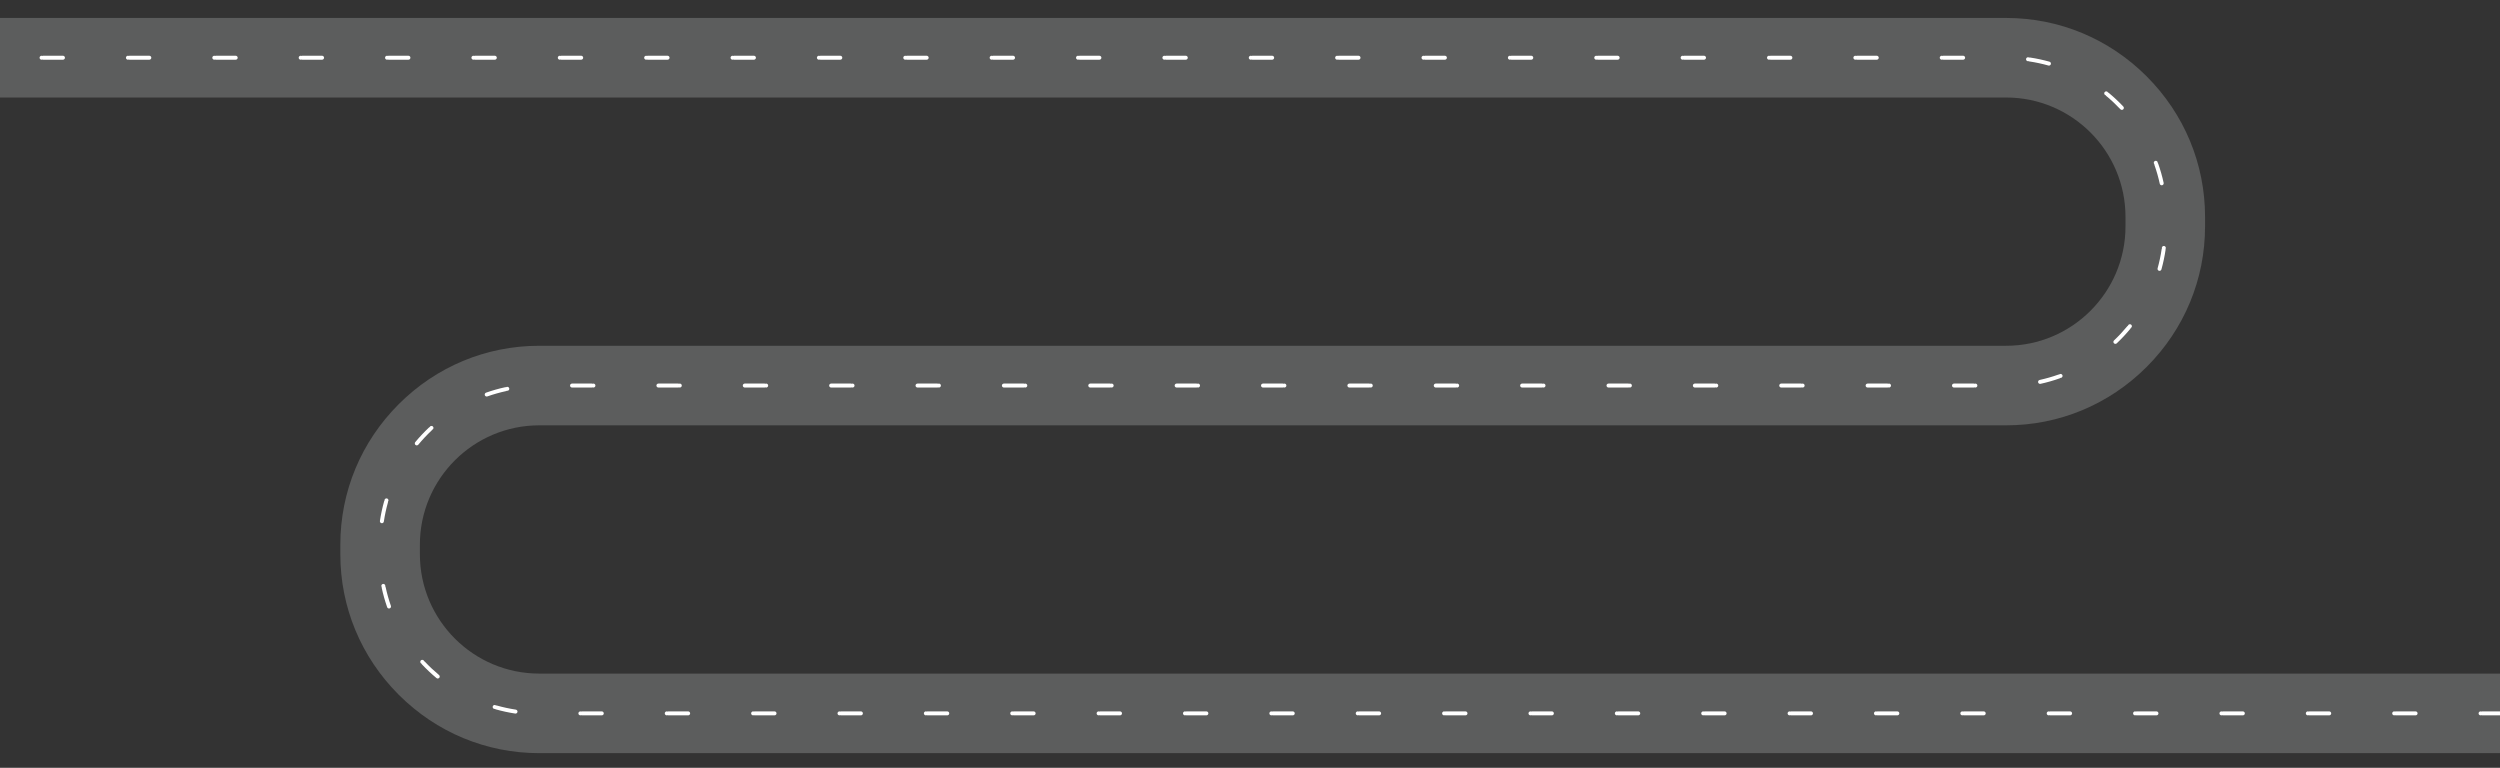 <svg style="fill-rule:evenodd;clip-rule:evenodd;stroke-linejoin:round;stroke-miterlimit:2;" xml:space="preserve" xmlns:xlink="http://www.w3.org/1999/xlink" xmlns="http://www.w3.org/2000/svg" version="1.1" viewBox="0 0 3142 965" height="100%" width="100%"><rect x="0" y="0" width="3142" height="965" fill="#333333" stroke="none"/><g><g><path style="fill:#666767;fill-opacity:0.81;fill-rule:nonzero;" d="M3349.52,946.56l-2671.8,0c-66.557,0 -129.276,-26.07 -176.605,-73.4c-47.329,-47.33 -73.395,-110.05 -73.395,-176.6l0,-12c0,-66.56 26.066,-129.28 73.395,-176.61c47.329,-47.33 110.048,-73.39 176.605,-73.39l1843.6,0c82.71,0 150,-67.294 150,-150.004l0,-12c0,-82.711 -67.29,-150 -150,-150l-2671.8,-0l0,-100l2671.8,-0c66.55,-0 129.27,26.065 176.6,73.394c47.33,47.33 73.4,110.049 73.4,176.606l0,12c0,66.556 -26.07,129.274 -73.4,176.604c-47.33,47.33 -110.05,73.4 -176.6,73.4l-1843.6,0c-82.71,0 -150,67.28 -150,150l0,12c0,82.71 67.29,150 150,150l2671.8,0l-0,100Z"></path><path style="fill:#fff;fill-rule:nonzero;" d="M-29.43,75.056l-24.901,-0c-1.37,-0 -2.5,-1.12 -2.5,-2.5c0,-1.381 1.13,-2.5 2.5,-2.5l24.901,-0c1.38,-0 2.5,1.119 2.5,2.5c0,1.38 -1.12,2.5 -2.5,2.5Zm108.55,-0l-24.89,-0c-0.35,-0 -0.69,-0.071 -1,-0.21c-0.32,0.139 -0.65,0.21 -1,0.21c-1.38,-0 -2.5,-1.12 -2.5,-2.5c0,-1.381 1.12,-2.5 2.5,-2.5c0.35,-0 0.68,0.07 1,0.21c0.31,-0.14 0.65,-0.21 1,-0.21l24.89,-0c1.38,-0 2.5,1.119 2.5,2.5c0,1.38 -1.12,2.5 -2.5,2.5Zm108.55,-0l-24.89,-0c-0.35,-0 -0.69,-0.071 -1,-0.21c-0.31,0.139 -0.65,0.21 -1,0.21c-1.37,-0 -2.5,-1.12 -2.5,-2.5c0,-1.381 1.13,-2.5 2.5,-2.5c0.35,-0 0.68,0.07 1,0.21c0.32,-0.14 0.65,-0.21 1,-0.21l24.89,-0c1.38,-0 2.5,1.119 2.5,2.5c-0,1.38 -1.12,2.5 -2.5,2.5Zm108.55,-0l-24.89,-0c-0.35,-0 -0.69,-0.071 -1,-0.21c-0.31,0.139 -0.65,0.21 -1,0.21c-1.37,-0 -2.5,-1.12 -2.5,-2.5c-0,-1.381 1.13,-2.5 2.5,-2.5c0.35,-0 0.69,0.07 1,0.21c0.32,-0.14 0.65,-0.21 1,-0.21l24.89,-0c1.38,-0 2.5,1.119 2.5,2.5c0,1.38 -1.12,2.5 -2.5,2.5Zm108.55,-0l-24.89,-0c-0.35,-0 -0.68,-0.071 -1,-0.21c-0.31,0.139 -0.65,0.21 -0.99,0.21c-1.38,-0 -2.5,-1.12 -2.5,-2.5c-0,-1.381 1.12,-2.5 2.5,-2.5c0.34,-0 0.68,0.07 0.99,0.21c0.32,-0.14 0.65,-0.21 1,-0.21l24.89,-0c1.38,-0 2.5,1.119 2.5,2.5c-0,1.38 -1.12,2.5 -2.5,2.5Zm108.55,-0l-24.89,-0c-0.35,-0 -0.68,-0.071 -1,-0.21c-0.31,0.139 -0.65,0.21 -0.99,0.21c-1.38,-0 -2.5,-1.12 -2.5,-2.5c-0,-1.381 1.12,-2.5 2.5,-2.5c0.34,-0 0.68,0.07 0.99,0.21c0.32,-0.14 0.65,-0.21 1,-0.21l24.89,-0c1.38,-0 2.5,1.119 2.5,2.5c-0,1.38 -1.12,2.5 -2.5,2.5Zm108.56,-0l-24.9,-0c-0.35,-0 -0.68,-0.071 -1,-0.21c-0.31,0.139 -0.65,0.21 -0.99,0.21c-1.38,-0 -2.5,-1.12 -2.5,-2.5c-0,-1.381 1.12,-2.5 2.5,-2.5c0.34,-0 0.68,0.07 0.99,0.21c0.32,-0.14 0.65,-0.21 1,-0.21l24.9,-0c1.38,-0 2.5,1.119 2.5,2.5c-0,1.38 -1.12,2.5 -2.5,2.5Zm108.55,-0l-24.9,-0c-0.35,-0 -0.68,-0.071 -1,-0.21c-0.31,0.139 -0.64,0.21 -0.99,0.21c-1.38,-0 -2.5,-1.12 -2.5,-2.5c0,-1.381 1.12,-2.5 2.5,-2.5c0.34,-0 0.68,0.07 0.99,0.21c0.32,-0.14 0.65,-0.21 1,-0.21l24.9,-0c1.38,-0 2.5,1.119 2.5,2.5c-0,1.38 -1.12,2.5 -2.5,2.5Zm108.55,-0l-24.9,-0c-0.35,-0 -0.68,-0.071 -1,-0.21c-0.31,0.139 -0.64,0.21 -0.99,0.21c-1.38,-0 -2.5,-1.12 -2.5,-2.5c0,-1.381 1.12,-2.5 2.5,-2.5c0.34,-0 0.68,0.07 0.99,0.21c0.32,-0.14 0.66,-0.21 1,-0.21l24.9,-0c1.38,-0 2.5,1.119 2.5,2.5c0,1.38 -1.12,2.5 -2.5,2.5Zm108.55,-0l-24.9,-0c-0.34,-0 -0.68,-0.071 -0.99,-0.21c-0.32,0.139 -0.65,0.21 -1,0.21c-1.38,-0 -2.5,-1.12 -2.5,-2.5c-0,-1.381 1.12,-2.5 2.5,-2.5c0.35,-0 0.68,0.07 1,0.21c0.31,-0.14 0.65,-0.21 0.99,-0.21l24.9,-0c1.38,-0 2.5,1.119 2.5,2.5c0,1.38 -1.12,2.5 -2.5,2.5Zm108.55,-0l-24.9,-0c-0.35,-0 -0.68,-0.071 -0.99,-0.21c-0.32,0.139 -0.65,0.21 -1,0.21c-1.38,-0 -2.5,-1.12 -2.5,-2.5c0,-1.381 1.12,-2.5 2.5,-2.5c0.35,-0 0.68,0.07 1,0.21c0.31,-0.14 0.65,-0.21 0.99,-0.21l24.9,-0c1.38,-0 2.5,1.119 2.5,2.5c0,1.38 -1.12,2.5 -2.5,2.5Zm108.55,-0l-24.9,-0c-0.34,-0 -0.68,-0.071 -0.99,-0.21c-0.32,0.139 -0.65,0.21 -1,0.21c-1.38,-0 -2.5,-1.12 -2.5,-2.5c-0,-1.381 1.12,-2.5 2.5,-2.5c0.35,-0 0.68,0.07 1,0.21c0.31,-0.14 0.65,-0.21 0.99,-0.21l24.9,-0c1.38,-0 2.5,1.119 2.5,2.5c-0,1.38 -1.12,2.5 -2.5,2.5Zm108.55,-0l-24.9,-0c-0.34,-0 -0.68,-0.071 -0.99,-0.21c-0.32,0.139 -0.65,0.21 -1,0.21c-1.37,-0 -2.5,-1.12 -2.5,-2.5c0,-1.381 1.13,-2.5 2.5,-2.5c0.35,-0 0.68,0.07 1,0.21c0.31,-0.14 0.65,-0.21 0.99,-0.21l24.9,-0c1.38,-0 2.5,1.119 2.5,2.5c0,1.38 -1.12,2.5 -2.5,2.5Zm108.55,-0l-24.89,-0c-0.35,-0 -0.69,-0.071 -1,-0.21c-0.31,0.139 -0.65,0.21 -1,0.21c-1.38,-0 -2.5,-1.12 -2.5,-2.5c-0,-1.381 1.12,-2.5 2.5,-2.5c0.35,-0 0.68,0.07 1,0.21c0.31,-0.14 0.65,-0.21 1,-0.21l24.89,-0c1.38,-0 2.5,1.119 2.5,2.5c-0,1.38 -1.12,2.5 -2.5,2.5Zm108.55,-0l-24.89,-0c-0.35,-0 -0.69,-0.071 -1,-0.21c-0.31,0.139 -0.65,0.21 -0.99,0.21c-1.38,-0 -2.51,-1.12 -2.51,-2.5c-0,-1.381 1.13,-2.5 2.51,-2.5c0.34,-0 0.68,0.07 0.99,0.21c0.32,-0.14 0.65,-0.21 1,-0.21l24.89,-0c1.38,-0 2.5,1.119 2.5,2.5c0,1.38 -1.12,2.5 -2.5,2.5Zm108.55,-0l-24.89,-0c-0.35,-0 -0.69,-0.071 -1,-0.21c-0.31,0.139 -0.65,0.21 -0.99,0.21c-1.38,-0 -2.5,-1.12 -2.5,-2.5c0,-1.381 1.12,-2.5 2.5,-2.5c0.34,-0 0.68,0.07 0.99,0.21c0.32,-0.14 0.65,-0.21 1,-0.21l24.89,-0c1.38,-0 2.5,1.119 2.5,2.5c0,1.38 -1.12,2.5 -2.5,2.5Zm108.56,-0l-24.9,-0c-0.35,-0 -0.68,-0.071 -1,-0.21c-0.31,0.139 -0.65,0.21 -0.99,0.21c-1.38,-0 -2.5,-1.12 -2.5,-2.5c-0,-1.381 1.12,-2.5 2.5,-2.5c0.34,-0 0.68,0.07 0.99,0.21c0.32,-0.14 0.65,-0.21 1,-0.21l24.9,-0c1.37,-0 2.49,1.119 2.49,2.5c-0,1.38 -1.12,2.5 -2.49,2.5Zm108.55,-0l-24.9,-0c-0.35,-0 -0.68,-0.071 -1,-0.21c-0.31,0.139 -0.65,0.21 -0.99,0.21c-1.38,-0 -2.51,-1.12 -2.51,-2.5c0,-1.381 1.13,-2.5 2.51,-2.5c0.34,-0 0.68,0.07 0.99,0.21c0.32,-0.14 0.65,-0.21 1,-0.21l24.9,-0c1.37,-0 2.49,1.119 2.49,2.5c0,1.38 -1.12,2.5 -2.49,2.5Zm108.55,-0l-24.9,-0c-0.35,-0 -0.681,-0.071 -1,-0.21c-0.31,0.139 -0.651,0.21 -0.99,0.21c-1.38,-0 -2.5,-1.12 -2.5,-2.5c-0,-1.381 1.12,-2.5 2.5,-2.5c0.339,-0 0.68,0.07 0.99,0.21c0.319,-0.14 0.65,-0.21 1,-0.21l24.9,-0c1.37,-0 2.49,1.119 2.49,2.5c-0,1.38 -1.12,2.5 -2.49,2.5Zm108.55,-0l-24.9,-0c-0.35,-0 -0.68,-0.071 -1,-0.21c-0.31,0.139 -0.64,0.21 -0.99,0.21c-1.38,-0 -2.5,-1.12 -2.5,-2.5c-0,-1.381 1.12,-2.5 2.5,-2.5c0.35,-0 0.68,0.07 0.99,0.21c0.32,-0.14 0.65,-0.21 1,-0.21l24.9,-0c1.38,-0 2.5,1.119 2.5,2.5c0,1.38 -1.12,2.5 -2.5,2.5Zm108.55,-0l-24.9,-0c-0.35,-0 -0.68,-0.071 -1,-0.21c-0.31,0.139 -0.64,0.21 -0.99,0.21c-1.38,-0 -2.5,-1.12 -2.5,-2.5c-0,-1.381 1.12,-2.5 2.5,-2.5c0.34,-0 0.68,0.07 0.99,0.21c0.32,-0.14 0.65,-0.21 1,-0.21l24.9,-0c1.38,-0 2.5,1.119 2.5,2.5c0,1.38 -1.12,2.5 -2.5,2.5Zm108.55,-0l-24.9,-0c-0.34,-0 -0.68,-0.071 -0.99,-0.21c-0.32,0.139 -0.65,0.21 -1,0.21c-1.38,-0 -2.5,-1.12 -2.5,-2.5c-0,-1.381 1.12,-2.5 2.5,-2.5c0.35,-0 0.68,0.07 1,0.21c0.31,-0.14 0.65,-0.21 0.99,-0.21l24.9,-0c1.37,-0 2.5,1.119 2.5,2.5c0,1.38 -1.13,2.5 -2.5,2.5Zm108.55,-0l-24.9,-0c-0.34,-0 -0.68,-0.071 -0.99,-0.21c-0.32,0.139 -0.65,0.21 -1,0.21c-1.38,-0 -2.5,-1.12 -2.5,-2.5c0,-1.381 1.12,-2.5 2.5,-2.5c0.35,-0 0.68,0.07 1,0.21c0.31,-0.14 0.65,-0.21 0.99,-0.21l24.9,-0c1.38,-0 2.5,1.119 2.5,2.5c-0,1.38 -1.12,2.5 -2.5,2.5Zm108.55,-0l-24.9,-0c-0.34,-0 -0.68,-0.071 -0.99,-0.21c-0.32,0.139 -0.65,0.21 -1,0.21c-1.38,-0 -2.5,-1.12 -2.5,-2.5c0,-1.381 1.12,-2.5 2.5,-2.5c0.35,-0 0.68,0.07 1,0.21c0.31,-0.14 0.65,-0.21 0.99,-0.21l24.9,-0c1.38,-0 2.5,1.119 2.5,2.5c-0,1.38 -1.12,2.5 -2.5,2.5Zm107.86,7.389c-0.23,0 -0.46,-0.029 -0.68,-0.089c-7.85,-2.21 -15.93,-3.94 -24.01,-5.15c-0.34,-0.051 -0.66,-0.161 -0.95,-0.34c-0.32,0.09 -0.67,0.11 -1,0.059c-1.37,-0.19 -2.32,-1.46 -2.13,-2.819c0.18,-1.34 1.47,-2.32 2.82,-2.13l0.01,0c0.34,0.049 0.66,0.17 0.96,0.35c0.33,-0.091 0.68,-0.111 1.02,-0.06c8.27,1.23 16.56,3.009 24.63,5.27c1.33,0.38 2.11,1.759 1.73,3.09c-0.3,1.069 -1.29,1.819 -2.4,1.819Zm91.64,55.651c-0.7,0 -1.35,-0.27 -1.82,-0.78c-5.61,-5.95 -11.64,-11.601 -17.92,-16.811c-0.26,-0.219 -0.48,-0.48 -0.63,-0.79c-0.32,-0.089 -0.62,-0.239 -0.88,-0.449c-0,-0 -0.01,-0 -0.01,-0.011c-1.07,-0.87 -1.23,-2.449 -0.37,-3.52c0.84,-1.029 2.49,-1.199 3.52,-0.359c0.27,0.22 0.49,0.49 0.65,0.799c0.34,0.1 0.64,0.261 0.91,0.48c6.44,5.341 12.62,11.14 18.36,17.23c0.95,1 0.9,2.591 -0.1,3.531c-0.47,0.44 -1.07,0.68 -1.71,0.68Zm50.07,94.78c-1.17,0 -2.19,-0.831 -2.44,-1.971c-1.73,-7.969 -3.98,-15.909 -6.7,-23.63c-0.12,-0.319 -0.17,-0.649 -0.14,-0.989c-0.24,-0.25 -0.41,-0.54 -0.53,-0.861c-0.23,-0.63 -0.2,-1.309 0.08,-1.909c0.29,-0.611 0.79,-1.06 1.42,-1.29c1.26,-0.46 2.74,0.23 3.2,1.489c0.12,0.33 0.17,0.67 0.14,1.02c0.24,0.25 0.42,0.551 0.54,0.881c2.79,7.9 5.1,16.059 6.87,24.23c0.29,1.34 -0.56,2.679 -1.91,2.97c-0.17,0.04 -0.35,0.06 -0.53,0.06Zm-2.77,107.54c-0.22,-0 -0.45,-0.031 -0.67,-0.09c-1.32,-0.37 -2.1,-1.76 -1.73,-3.091c2.19,-7.859 3.9,-15.94 5.09,-24.02c0.05,-0.339 0.16,-0.659 0.34,-0.94c-0.09,-0.33 -0.11,-0.669 -0.07,-1.009c0.19,-1.341 1.47,-2.321 2.82,-2.131c0.66,0.091 1.25,0.431 1.65,0.961c0.4,0.53 0.57,1.179 0.49,1.84l-0,0.009c-0.05,0.35 -0.17,0.671 -0.35,0.971c0.09,0.339 0.11,0.68 0.06,1.029c-1.21,8.281 -2.97,16.571 -5.22,24.641c-0.3,1.069 -1.29,1.83 -2.41,1.83Zm-55.45,91.764c-0.69,0 -1.34,-0.28 -1.81,-0.78c-0.46,-0.49 -0.71,-1.12 -0.69,-1.79c0.02,-0.67 0.3,-1.29 0.78,-1.75c5.95,-5.63 11.59,-11.67 16.77,-17.95c0.22,-0.28 0.49,-0.48 0.79,-0.63c0.09,-0.33 0.24,-0.63 0.46,-0.9c0.84,-1.03 2.48,-1.21 3.52,-0.37c0.51,0.42 0.84,1.02 0.91,1.68c0.07,0.67 -0.12,1.32 -0.54,1.84c-0.22,0.27 -0.49,0.49 -0.8,0.65c-0.1,0.33 -0.26,0.64 -0.48,0.91c-5.33,6.46 -11.11,12.65 -17.19,18.4c-0.47,0.44 -1.08,0.69 -1.72,0.69Zm-94.66,50.28c-1.17,-0 -2.2,-0.83 -2.44,-1.96c-0.15,-0.66 -0.03,-1.32 0.33,-1.89c0.36,-0.56 0.92,-0.95 1.57,-1.09c7.96,-1.75 15.91,-4.02 23.61,-6.76l0.01,0c0.32,-0.11 0.66,-0.16 0.99,-0.14c0.25,-0.24 0.53,-0.41 0.85,-0.53c1.27,-0.46 2.75,0.23 3.21,1.49c0.47,1.29 -0.19,2.73 -1.49,3.21c-0.32,0.12 -0.67,0.17 -1.01,0.15c-0.26,0.24 -0.55,0.42 -0.88,0.52c-7.89,2.82 -16.04,5.15 -24.22,6.94c-0.17,0.04 -0.36,0.06 -0.53,0.06Zm-1818.13,4.6c-0.35,0 -0.69,-0.07 -1,-0.21c-0.31,0.14 -0.65,0.21 -0.99,0.21l-24.9,0c-1.38,0 -2.5,-1.12 -2.5,-2.5c0,-1.38 1.12,-2.5 2.5,-2.5l24.9,0c0.34,0 0.68,0.07 0.99,0.21c0.31,-0.14 0.65,-0.21 1,-0.21c1.38,0 2.5,1.12 2.5,2.5c0,1.38 -1.12,2.5 -2.5,2.5Zm108.55,0c-0.35,0 -0.68,-0.07 -1,-0.21c-0.31,0.14 -0.65,0.21 -1,0.21l-24.89,0c-1.38,0 -2.5,-1.12 -2.5,-2.5c0,-1.38 1.12,-2.5 2.5,-2.5l24.89,0c0.35,0 0.69,0.07 1,0.21c0.32,-0.14 0.65,-0.21 1,-0.21c1.38,0 2.5,1.12 2.5,2.5c0,1.38 -1.12,2.5 -2.5,2.5Zm108.55,0c-0.35,0 -0.68,-0.07 -1,-0.21c-0.31,0.14 -0.65,0.21 -0.99,0.21l-24.9,0c-1.38,0 -2.5,-1.12 -2.5,-2.5c-0,-1.38 1.12,-2.5 2.5,-2.5l24.9,0c0.34,0 0.68,0.07 0.99,0.21c0.32,-0.14 0.65,-0.21 1,-0.21c1.38,0 2.5,1.12 2.5,2.5c0,1.38 -1.12,2.5 -2.5,2.5Zm108.55,0c-0.35,0 -0.68,-0.07 -1,-0.21c-0.31,0.14 -0.65,0.21 -0.99,0.21l-24.9,0c-1.38,0 -2.5,-1.12 -2.5,-2.5c0,-1.38 1.12,-2.5 2.5,-2.5l24.9,0c0.34,0 0.68,0.07 0.99,0.21c0.32,-0.14 0.65,-0.21 1,-0.21c1.38,0 2.5,1.12 2.5,2.5c0,1.38 -1.12,2.5 -2.5,2.5Zm108.55,0c-0.35,0 -0.68,-0.07 -1,-0.21c-0.31,0.14 -0.64,0.21 -0.99,0.21l-24.9,0c-1.38,0 -2.5,-1.12 -2.5,-2.5c-0,-1.38 1.12,-2.5 2.5,-2.5l24.9,0c0.35,0 0.68,0.07 0.99,0.21c0.32,-0.14 0.65,-0.21 1,-0.21c1.38,0 2.5,1.12 2.5,2.5c-0,1.38 -1.12,2.5 -2.5,2.5Zm108.55,0c-0.35,0 -0.68,-0.07 -1,-0.21c-0.31,0.14 -0.64,0.21 -0.99,0.21l-24.9,0c-1.38,0 -2.5,-1.12 -2.5,-2.5c0,-1.38 1.12,-2.5 2.5,-2.5l24.9,0c0.35,0 0.68,0.07 0.99,0.21c0.32,-0.14 0.65,-0.21 1,-0.21c1.38,0 2.5,1.12 2.5,2.5c0,1.38 -1.12,2.5 -2.5,2.5Zm108.55,0c-0.34,0 -0.68,-0.07 -0.99,-0.21c-0.32,0.14 -0.65,0.21 -1,0.21l-24.9,0c-1.38,0 -2.5,-1.12 -2.5,-2.5c-0,-1.38 1.12,-2.5 2.5,-2.5l24.9,0c0.35,0 0.68,0.07 1,0.21c0.31,-0.14 0.65,-0.21 0.99,-0.21c1.38,0 2.5,1.12 2.5,2.5c-0,1.38 -1.12,2.5 -2.5,2.5Zm108.55,0c-0.34,0 -0.68,-0.07 -0.99,-0.21c-0.32,0.14 -0.65,0.21 -1,0.21l-24.9,0c-1.37,0 -2.49,-1.12 -2.49,-2.5c-0,-1.38 1.12,-2.5 2.49,-2.5l24.9,0c0.35,0 0.68,0.07 1,0.21c0.31,-0.14 0.65,-0.21 0.99,-0.21c1.38,0 2.5,1.12 2.5,2.5c0,1.38 -1.12,2.5 -2.5,2.5Zm108.56,0c-0.35,0 -0.69,-0.07 -1,-0.21c-0.32,0.14 -0.65,0.21 -1,0.21l-24.89,0c-1.38,0 -2.51,-1.12 -2.51,-2.5c0,-1.38 1.13,-2.5 2.51,-2.5l24.89,0c0.35,0 0.68,0.07 1,0.21c0.31,-0.14 0.65,-0.21 1,-0.21c1.37,0 2.49,1.12 2.49,2.5c0,1.38 -1.12,2.5 -2.49,2.5Zm108.54,0c-0.34,0 -0.68,-0.07 -0.99,-0.21c-0.31,0.14 -0.65,0.21 -1,0.21l-24.89,0c-1.38,0 -2.51,-1.12 -2.51,-2.5c-0,-1.38 1.13,-2.5 2.51,-2.5l24.89,0c0.35,0 0.69,0.07 1,0.21c0.31,-0.14 0.65,-0.21 0.99,-0.21c1.38,0 2.5,1.12 2.5,2.5c-0,1.38 -1.12,2.5 -2.5,2.5Zm108.55,0c-0.34,0 -0.68,-0.07 -0.99,-0.21c-0.31,0.14 -0.65,0.21 -1,0.21l-24.89,0c-1.38,0 -2.5,-1.12 -2.5,-2.5c0,-1.38 1.12,-2.5 2.5,-2.5l24.89,0c0.35,0 0.69,0.07 1,0.21c0.31,-0.14 0.65,-0.21 0.99,-0.21c1.38,0 2.5,1.12 2.5,2.5c0,1.38 -1.12,2.5 -2.5,2.5Zm108.56,0c-0.35,0 -0.691,-0.07 -1,-0.21c-0.31,0.14 -0.65,0.21 -0.99,0.21l-24.9,0c-1.38,0 -2.5,-1.12 -2.5,-2.5c-0,-1.38 1.12,-2.5 2.5,-2.5l24.9,0c0.34,0 0.68,0.07 0.99,0.21c0.309,-0.14 0.65,-0.21 1,-0.21c1.37,0 2.5,1.12 2.5,2.5c0,1.38 -1.13,2.5 -2.5,2.5Zm108.55,0c-0.35,0 -0.69,-0.07 -1,-0.21c-0.31,0.14 -0.65,0.21 -0.99,0.21l-24.9,0c-1.38,0 -2.5,-1.12 -2.5,-2.5c-0,-1.38 1.12,-2.5 2.5,-2.5l24.9,0c0.34,0 0.68,0.07 0.99,0.21c0.31,-0.14 0.65,-0.21 1,-0.21c1.37,0 2.5,1.12 2.5,2.5c-0,1.38 -1.13,2.5 -2.5,2.5Zm108.55,0c-0.35,0 -0.68,-0.07 -1,-0.21c-0.31,0.14 -0.65,0.21 -0.99,0.21l-24.9,0c-1.38,0 -2.5,-1.12 -2.5,-2.5c0,-1.38 1.12,-2.5 2.5,-2.5l24.9,0c0.34,0 0.68,0.07 0.99,0.21c0.32,-0.14 0.65,-0.21 1,-0.21c1.38,0 2.5,1.12 2.5,2.5c-0,1.38 -1.12,2.5 -2.5,2.5Zm108.55,0c-0.35,0 -0.68,-0.07 -1,-0.21c-0.31,0.14 -0.65,0.21 -0.99,0.21l-24.9,0c-1.38,0 -2.5,-1.12 -2.5,-2.5c0,-1.38 1.12,-2.5 2.5,-2.5l24.9,0c0.34,0 0.68,0.07 0.99,0.21c0.32,-0.14 0.65,-0.21 1,-0.21c1.38,0 2.5,1.12 2.5,2.5c-0,1.38 -1.12,2.5 -2.5,2.5Zm108.55,0c-0.35,0 -0.68,-0.07 -1,-0.21c-0.31,0.14 -0.64,0.21 -0.99,0.21l-24.9,0c-1.38,0 -2.5,-1.12 -2.5,-2.5c-0,-1.38 1.12,-2.5 2.5,-2.5l24.9,0c0.35,0 0.68,0.07 0.99,0.21c0.32,-0.14 0.65,-0.21 1,-0.21c1.38,0 2.5,1.12 2.5,2.5c0,1.38 -1.12,2.5 -2.5,2.5Zm108.55,0c-0.35,0 -0.68,-0.07 -0.99,-0.21c-0.32,0.14 -0.65,0.21 -1,0.21l-24.9,0c-1.38,0 -2.5,-1.12 -2.5,-2.5c-0,-1.38 1.12,-2.5 2.5,-2.5l24.9,0c0.35,0 0.68,0.07 1,0.21c0.31,-0.14 0.64,-0.21 0.99,-0.21c1.38,0 2.5,1.12 2.5,2.5c0,1.38 -1.12,2.5 -2.5,2.5Zm-1870.96,11.28c-1.06,-0 -2.01,-0.67 -2.36,-1.67c-0.23,-0.62 -0.19,-1.3 0.1,-1.91c0.29,-0.6 0.79,-1.05 1.42,-1.27c7.9,-2.79 16.06,-5.11 24.25,-6.88c0.34,-0.07 0.69,-0.07 1.03,0c0.28,-0.21 0.6,-0.35 0.94,-0.42c1.34,-0.27 2.69,0.63 2.96,1.95c0.13,0.65 -0,1.32 -0.36,1.88c-0.37,0.56 -0.93,0.94 -1.59,1.07c-0.33,0.07 -0.67,0.07 -1,-0c-0.28,0.2 -0.59,0.34 -0.92,0.41c-8,1.73 -15.96,3.99 -23.64,6.7c-0.27,0.1 -0.55,0.14 -0.83,0.14Zm-87.89,61.43c-0.58,-0 -1.15,-0.21 -1.6,-0.58c-0.51,-0.42 -0.83,-1.03 -0.89,-1.69c-0.06,-0.67 0.14,-1.31 0.56,-1.83c5.35,-6.45 11.15,-12.62 17.24,-18.36c0.25,-0.24 0.55,-0.42 0.87,-0.54c0.14,-0.31 0.34,-0.59 0.59,-0.83l0.01,-0.01c0.97,-0.9 2.63,-0.83 3.53,0.14c0.94,1.01 0.87,2.6 -0.14,3.54c-0.25,0.23 -0.54,0.4 -0.86,0.51c-0.13,0.32 -0.33,0.59 -0.57,0.83c-5.95,5.6 -11.6,11.62 -16.82,17.91c-0.47,0.58 -1.18,0.91 -1.92,0.91Zm-43.85,97.81c-0.13,-0 -0.25,-0.01 -0.37,-0.03c-0.66,-0.1 -1.25,-0.45 -1.64,-0.98c-0.4,-0.54 -0.56,-1.2 -0.47,-1.86c1.24,-8.27 3.02,-16.56 5.28,-24.63c0.1,-0.33 0.26,-0.64 0.48,-0.91c-0.05,-0.34 -0.02,-0.69 0.08,-1.03c0.37,-1.28 1.8,-2.07 3.1,-1.7c1.32,0.39 2.09,1.78 1.7,3.11c-0,0 -0,0.01 -0.01,0.01c-0.09,0.32 -0.25,0.62 -0.46,0.87c0.04,0.34 0.02,0.68 -0.07,1.01c-2.21,7.84 -3.94,15.92 -5.15,24.01c-0.18,1.21 -1.25,2.13 -2.47,2.13Zm8.96,107.17c-1.06,0 -2.01,-0.67 -2.36,-1.67c-2.77,-7.91 -5.06,-16.07 -6.82,-24.26c-0.08,-0.35 -0.08,-0.69 -0.01,-1.03c-0.2,-0.29 -0.34,-0.61 -0.41,-0.95c-0.27,-1.35 0.6,-2.67 1.95,-2.95c1.34,-0.26 2.68,0.63 2.95,1.95c0.07,0.34 0.07,0.67 0,1.01c0.2,0.27 0.33,0.58 0.41,0.91c1.71,7.99 3.95,15.95 6.65,23.66c0.22,0.63 0.18,1.31 -0.11,1.91c-0.29,0.61 -0.79,1.06 -1.42,1.28c-0.27,0.09 -0.55,0.14 -0.83,0.14Zm61.24,88.01c-0.58,0 -1.15,-0.2 -1.59,-0.58c-6.43,-5.34 -12.59,-11.15 -18.33,-17.27c-0.24,-0.25 -0.42,-0.55 -0.54,-0.87c-0.32,-0.14 -0.6,-0.35 -0.84,-0.6c-0.45,-0.49 -0.68,-1.13 -0.65,-1.8c0.02,-0.67 0.31,-1.28 0.8,-1.73c0.98,-0.9 2.64,-0.83 3.53,0.14c0.23,0.25 0.41,0.54 0.52,0.86c0.31,0.14 0.59,0.33 0.82,0.58c5.59,5.96 11.61,11.63 17.88,16.85c0.52,0.43 0.83,1.03 0.89,1.69c0.07,0.67 -0.14,1.32 -0.56,1.83c-0.48,0.57 -1.18,0.9 -1.93,0.9Zm97.73,44.06l0,-0.05l0,0.05c-0.13,0 -0.25,-0.01 -0.38,-0.03c-8.28,-1.26 -16.56,-3.05 -24.61,-5.33c-0.34,-0.1 -0.65,-0.26 -0.91,-0.48c-0.35,0.04 -0.69,0.02 -1.03,-0.08c-1.32,-0.39 -2.08,-1.79 -1.69,-3.11c0.37,-1.29 1.8,-2.07 3.1,-1.69c0.33,0.1 0.63,0.26 0.89,0.47c0.33,-0.04 0.67,-0.02 1,0.08c7.85,2.22 15.93,3.97 24,5.19c1.36,0.21 2.3,1.49 2.1,2.85c-0.19,1.21 -1.25,2.13 -2.47,2.13Zm108.43,2.24l-24.9,0c-0.35,0 -0.68,-0.07 -1,-0.21c-0.31,0.14 -0.65,0.21 -0.99,0.21c-1.38,0 -2.5,-1.12 -2.5,-2.5c-0,-1.38 1.12,-2.5 2.5,-2.5c0.34,0 0.68,0.07 0.99,0.21c0.32,-0.14 0.65,-0.21 1,-0.21l24.9,0c1.37,0 2.5,1.12 2.5,2.5c-0,1.38 -1.13,2.5 -2.5,2.5Zm108.55,0l-24.9,0c-0.35,0 -0.68,-0.07 -1,-0.21c-0.31,0.14 -0.65,0.21 -0.99,0.21c-1.38,0 -2.5,-1.12 -2.5,-2.5c-0,-1.38 1.12,-2.5 2.5,-2.5c0.34,0 0.68,0.07 0.99,0.21c0.32,-0.14 0.66,-0.21 1,-0.21l24.9,0c1.38,0 2.5,1.12 2.5,2.5c-0,1.38 -1.12,2.5 -2.5,2.5Zm108.55,0l-24.9,0c-0.34,0 -0.68,-0.07 -0.99,-0.21c-0.32,0.14 -0.65,0.21 -1,0.21c-1.38,0 -2.5,-1.12 -2.5,-2.5c-0,-1.38 1.12,-2.5 2.5,-2.5c0.35,0 0.68,0.07 1,0.21c0.31,-0.14 0.64,-0.21 0.99,-0.21l24.9,0c1.38,0 2.5,1.12 2.5,2.5c-0,1.38 -1.12,2.5 -2.5,2.5Zm108.55,0l-24.9,0c-0.34,0 -0.68,-0.07 -0.99,-0.21c-0.32,0.14 -0.65,0.21 -1,0.21c-1.38,0 -2.5,-1.12 -2.5,-2.5c0,-1.38 1.12,-2.5 2.5,-2.5c0.35,0 0.68,0.07 1,0.21c0.31,-0.14 0.65,-0.21 0.99,-0.21l24.9,0c1.38,0 2.5,1.12 2.5,2.5c0,1.38 -1.12,2.5 -2.5,2.5Zm108.55,0l-24.9,0c-0.34,0 -0.68,-0.07 -0.99,-0.21c-0.32,0.14 -0.65,0.21 -1,0.21c-1.38,0 -2.5,-1.12 -2.5,-2.5c0,-1.38 1.12,-2.5 2.5,-2.5c0.35,0 0.68,0.07 1,0.21c0.31,-0.14 0.65,-0.21 0.99,-0.21l24.9,0c1.38,0 2.5,1.12 2.5,2.5c-0,1.38 -1.12,2.5 -2.5,2.5Zm108.55,0l-24.89,0c-0.35,0 -0.69,-0.07 -1,-0.21c-0.32,0.14 -0.65,0.21 -1,0.21c-1.38,0 -2.5,-1.12 -2.5,-2.5c-0,-1.38 1.12,-2.5 2.5,-2.5c0.35,0 0.68,0.07 1,0.21c0.31,-0.14 0.65,-0.21 1,-0.21l24.89,0c1.38,0 2.5,1.12 2.5,2.5c-0,1.38 -1.12,2.5 -2.5,2.5Zm108.55,0l-24.89,0c-0.35,0 -0.68,-0.07 -1,-0.21c-0.32,0.14 -0.65,0.21 -1,0.21c-1.37,0 -2.5,-1.12 -2.5,-2.5c0,-1.38 1.13,-2.5 2.5,-2.5c0.35,0 0.69,0.07 1,0.21c0.31,-0.14 0.65,-0.21 1,-0.21l24.89,0c1.38,0 2.5,1.12 2.5,2.5c0,1.38 -1.12,2.5 -2.5,2.5Zm108.55,0l-24.89,0c-0.35,0 -0.68,-0.07 -1,-0.21c-0.32,0.14 -0.65,0.21 -1,0.21c-1.37,0 -2.5,-1.12 -2.5,-2.5c-0,-1.38 1.13,-2.5 2.5,-2.5c0.35,0 0.69,0.07 1,0.21c0.31,-0.14 0.65,-0.21 1,-0.21l24.89,0c1.38,0 2.5,1.12 2.5,2.5c-0,1.38 -1.12,2.5 -2.5,2.5Zm108.55,0l-24.89,0c-0.35,0 -0.68,-0.07 -1,-0.21c-0.31,0.14 -0.65,0.21 -1,0.21c-1.37,0 -2.49,-1.12 -2.49,-2.5c0,-1.38 1.12,-2.5 2.49,-2.5c0.35,0 0.69,0.07 1,0.21c0.32,-0.14 0.65,-0.21 1,-0.21l24.89,0c1.38,0 2.5,1.12 2.5,2.5c0,1.38 -1.12,2.5 -2.5,2.5Zm108.55,0l-24.89,0c-0.35,0 -0.68,-0.07 -1,-0.21c-0.31,0.14 -0.65,0.21 -0.99,0.21c-1.38,0 -2.5,-1.12 -2.5,-2.5c-0,-1.38 1.12,-2.5 2.5,-2.5c0.34,0 0.68,0.07 0.99,0.21c0.32,-0.14 0.65,-0.21 1,-0.21l24.89,0c1.38,0 2.5,1.12 2.5,2.5c-0,1.38 -1.12,2.5 -2.5,2.5Zm108.56,0l-24.9,0c-0.35,0 -0.68,-0.07 -1,-0.21c-0.31,0.14 -0.65,0.21 -0.99,0.21c-1.38,0 -2.5,-1.12 -2.5,-2.5c-0,-1.38 1.12,-2.5 2.5,-2.5c0.34,0 0.68,0.07 0.99,0.21c0.32,-0.14 0.65,-0.21 1,-0.21l24.9,0c1.37,0 2.49,1.12 2.49,2.5c-0,1.38 -1.12,2.5 -2.49,2.5Zm108.55,0l-24.901,0c-0.349,0 -0.679,-0.07 -1,-0.21c-0.309,0.14 -0.649,0.21 -0.99,0.21c-1.379,0 -2.5,-1.12 -2.5,-2.5c-0,-1.38 1.121,-2.5 2.5,-2.5c0.351,0 0.681,0.07 0.99,0.21c0.321,-0.14 0.651,-0.21 1,-0.21l24.901,0c1.38,0 2.5,1.12 2.5,2.5c0,1.38 -1.12,2.5 -2.5,2.5Zm108.55,0l-24.9,0c-0.35,0 -0.68,-0.07 -1,-0.21c-0.31,0.14 -0.65,0.21 -0.99,0.21c-1.38,0 -2.5,-1.12 -2.5,-2.5c-0,-1.38 1.12,-2.5 2.5,-2.5c0.34,0 0.68,0.07 0.99,0.21c0.32,-0.14 0.65,-0.21 1,-0.21l24.9,0c1.37,0 2.5,1.12 2.5,2.5c0,1.38 -1.13,2.5 -2.5,2.5Zm108.55,0l-24.9,0c-0.35,0 -0.68,-0.07 -1,-0.21c-0.31,0.14 -0.65,0.21 -0.99,0.21c-1.38,0 -2.5,-1.12 -2.5,-2.5c0,-1.38 1.12,-2.5 2.5,-2.5c0.34,0 0.68,0.07 0.99,0.21c0.32,-0.14 0.65,-0.21 1,-0.21l24.9,0c1.38,0 2.5,1.12 2.5,2.5c-0,1.38 -1.12,2.5 -2.5,2.5Zm108.55,0l-24.9,0c-0.34,0 -0.68,-0.07 -0.99,-0.21c-0.32,0.14 -0.65,0.21 -1,0.21c-1.38,0 -2.5,-1.12 -2.5,-2.5c0,-1.38 1.12,-2.5 2.5,-2.5c0.35,0 0.68,0.07 1,0.21c0.31,-0.14 0.64,-0.21 0.99,-0.21l24.9,0c1.38,0 2.5,1.12 2.5,2.5c-0,1.38 -1.12,2.5 -2.5,2.5Zm108.55,0l-24.9,0c-0.34,0 -0.68,-0.07 -0.99,-0.21c-0.32,0.14 -0.65,0.21 -1,0.21c-1.38,0 -2.5,-1.12 -2.5,-2.5c0,-1.38 1.12,-2.5 2.5,-2.5c0.35,0 0.68,0.07 1,0.21c0.31,-0.14 0.65,-0.21 0.99,-0.21l24.9,0c1.38,0 2.5,1.12 2.5,2.5c0,1.38 -1.12,2.5 -2.5,2.5Zm108.55,0l-24.9,0c-0.34,0 -0.68,-0.07 -0.99,-0.21c-0.32,0.14 -0.65,0.21 -1,0.21c-1.38,0 -2.5,-1.12 -2.5,-2.5c-0,-1.38 1.12,-2.5 2.5,-2.5c0.35,0 0.68,0.07 1,0.21c0.31,-0.14 0.65,-0.21 0.99,-0.21l24.9,0c1.38,0 2.5,1.12 2.5,2.5c0,1.38 -1.12,2.5 -2.5,2.5Zm108.55,0l-24.89,0c-0.35,0 -0.69,-0.07 -1,-0.21c-0.32,0.14 -0.65,0.21 -1,0.21c-1.38,0 -2.5,-1.12 -2.5,-2.5c-0,-1.38 1.12,-2.5 2.5,-2.5c0.35,0 0.68,0.07 1,0.21c0.31,-0.14 0.65,-0.21 1,-0.21l24.89,0c1.38,0 2.5,1.12 2.5,2.5c0,1.38 -1.12,2.5 -2.5,2.5Zm108.55,0l-24.89,0c-0.35,0 -0.69,-0.07 -1,-0.21c-0.32,0.14 -0.65,0.21 -1,0.21c-1.37,0 -2.5,-1.12 -2.5,-2.5c0,-1.38 1.13,-2.5 2.5,-2.5c0.35,0 0.68,0.07 1,0.21c0.31,-0.14 0.65,-0.21 1,-0.21l24.89,0c1.38,0 2.5,1.12 2.5,2.5c-0,1.38 -1.12,2.5 -2.5,2.5Zm108.55,0l-24.89,0c-0.35,0 -0.68,-0.07 -1,-0.21c-0.31,0.14 -0.65,0.21 -1,0.21c-1.38,0 -2.5,-1.12 -2.5,-2.5c0,-1.38 1.12,-2.5 2.5,-2.5c0.35,0 0.69,0.07 1,0.21c0.31,-0.14 0.65,-0.21 1,-0.21l24.89,0c1.38,0 2.5,1.12 2.5,2.5c-0,1.38 -1.12,2.5 -2.5,2.5Zm108.55,0l-24.89,0c-0.35,0 -0.68,-0.07 -1,-0.21c-0.31,0.14 -0.65,0.21 -1,0.21c-1.37,0 -2.49,-1.12 -2.49,-2.5c-0,-1.38 1.12,-2.5 2.49,-2.5c0.35,0 0.69,0.07 1,0.21c0.32,-0.14 0.65,-0.21 1,-0.21l24.89,0c1.38,0 2.5,1.12 2.5,2.5c0,1.38 -1.12,2.5 -2.5,2.5Zm108.55,0l-24.89,0c-0.35,0 -0.68,-0.07 -1,-0.21c-0.31,0.14 -0.65,0.21 -0.99,0.21c-1.38,0 -2.5,-1.12 -2.5,-2.5c-0,-1.38 1.12,-2.5 2.5,-2.5c0.34,0 0.68,0.07 0.99,0.21c0.32,-0.14 0.65,-0.21 1,-0.21l24.89,0c1.38,0 2.5,1.12 2.5,2.5c0,1.38 -1.12,2.5 -2.5,2.5Zm108.55,0l-24.89,0c-0.35,0 -0.68,-0.07 -1,-0.21c-0.31,0.14 -0.65,0.21 -0.99,0.21c-1.38,0 -2.5,-1.12 -2.5,-2.5c-0,-1.38 1.12,-2.5 2.5,-2.5c0.34,0 0.68,0.07 0.99,0.21c0.32,-0.14 0.65,-0.21 1,-0.21l24.89,0c1.38,0 2.5,1.12 2.5,2.5c0,1.38 -1.12,2.5 -2.5,2.5Zm108.55,0l-24.89,0c-0.35,0 -0.68,-0.07 -1,-0.21c-0.31,0.14 -0.65,0.21 -0.99,0.21c-1.38,0 -2.5,-1.12 -2.5,-2.5c0,-1.38 1.12,-2.5 2.5,-2.5c0.34,0 0.68,0.07 0.99,0.21c0.32,-0.14 0.65,-0.21 1,-0.21l24.89,0c1.38,0 2.5,1.12 2.5,2.5c-0,1.38 -1.12,2.5 -2.5,2.5Z"></path></g></g></svg>